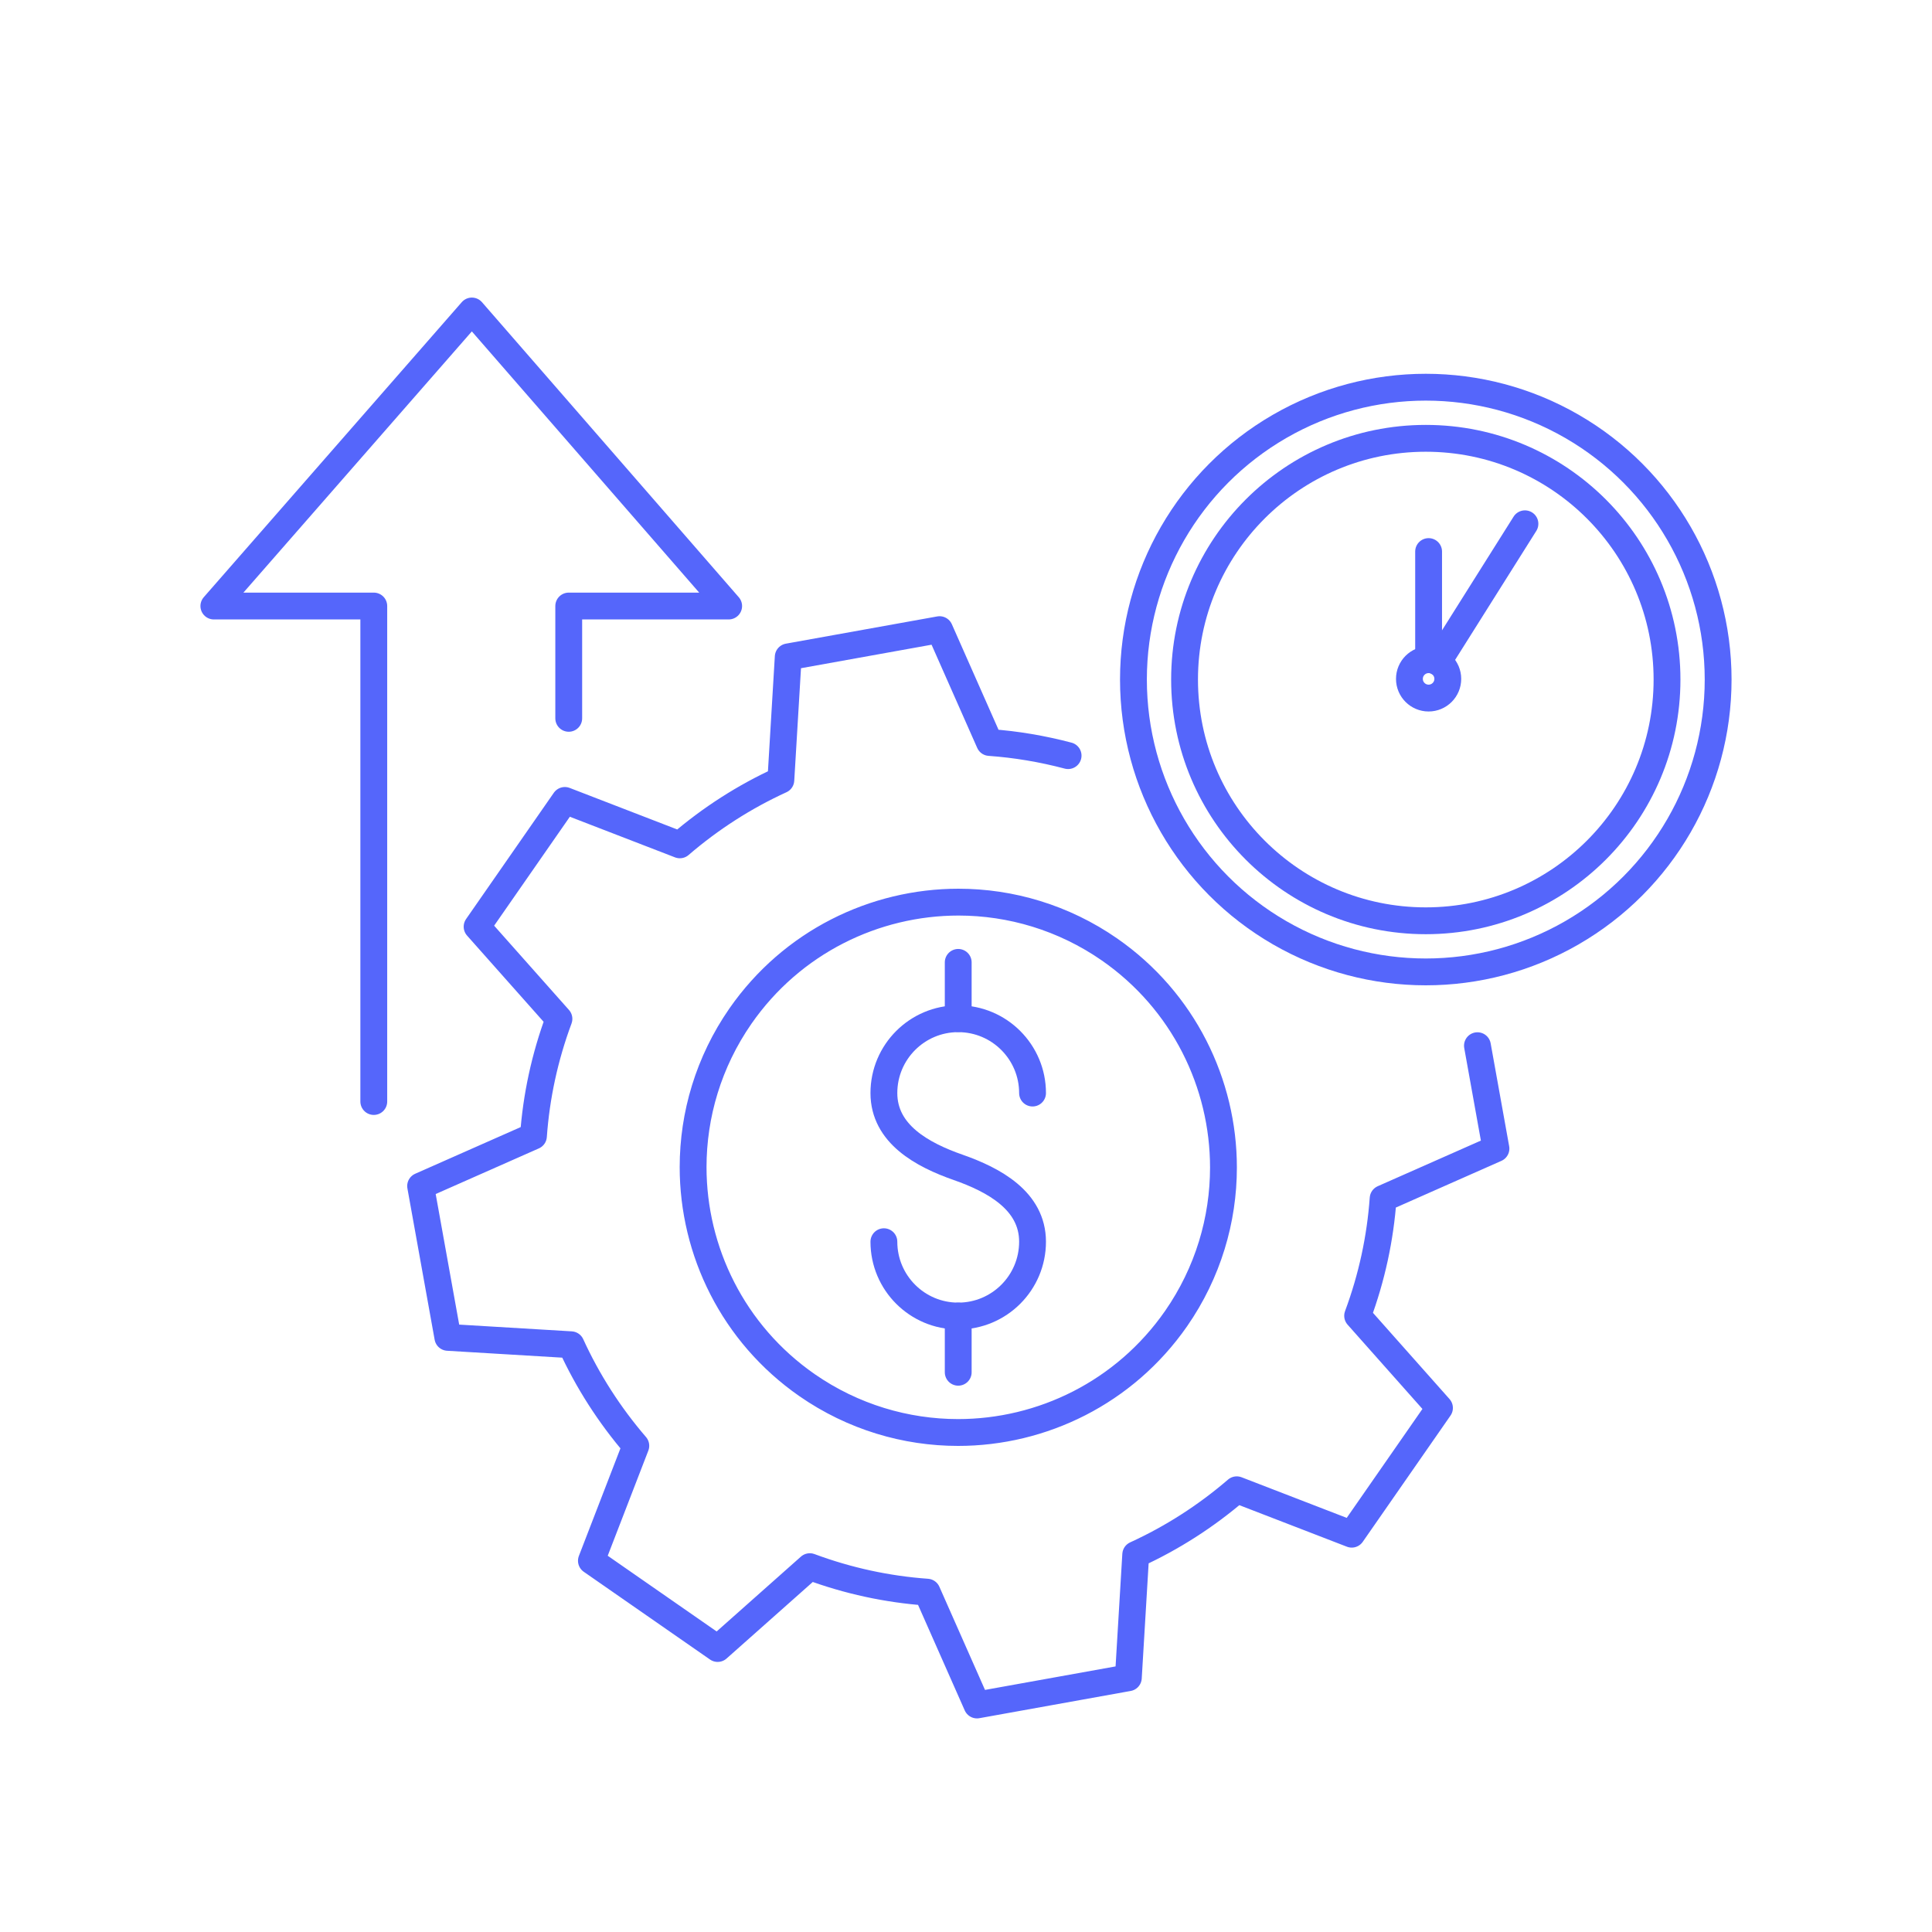 <svg xmlns="http://www.w3.org/2000/svg" id="Layer_1" data-name="Layer 1" viewBox="0 0 144 144"><defs><style> .cls-1 { fill: none; stroke: #5566fb; stroke-linecap: round; stroke-linejoin: round; stroke-width: 2px; } </style></defs><path class="cls-1" d="M79.61,56.32c-1.93-.51-3.89-.84-5.86-.98l-3.72-8.41-11.28,2.03-.55,9.18c-2.69,1.23-5.23,2.85-7.53,4.83l-8.57-3.31-6.54,9.41,6.1,6.87c-1.06,2.85-1.69,5.79-1.9,8.74l-8.41,3.72,2.03,11.28,9.18.55c1.23,2.69,2.85,5.23,4.83,7.53l-3.31,8.57,9.41,6.54,6.87-6.1c2.85,1.06,5.79,1.69,8.74,1.9l3.72,8.41,11.28-2.03.55-9.18c2.69-1.23,5.23-2.85,7.53-4.83l8.57,3.31,6.54-9.41-6.1-6.87c1.06-2.85,1.69-5.79,1.9-8.74l8.41-3.72-1.38-7.67M51.66,86.99c0-3.89,1.15-7.83,3.53-11.26h0c3.84-5.52,10-8.49,16.25-8.49,3.89,0,7.83,1.15,11.26,3.53,5.52,3.84,8.49,10,8.49,16.25,0,3.89-1.15,7.83-3.53,11.26-3.84,5.52-10,8.49-16.25,8.49h0c-3.89,0-7.83-1.15-11.26-3.53-5.52-3.84-8.49-10-8.49-16.25Z"></path><g><path class="cls-1" d="M65.88,92.55c0,3.06,2.48,5.54,5.54,5.54s5.54-2.48,5.54-5.54-2.89-4.61-5.54-5.54c-2.66-.93-5.54-2.48-5.54-5.54s2.48-5.54,5.54-5.54,5.54,2.48,5.54,5.54"></path><line class="cls-1" x1="71.42" y1="71.73" x2="71.42" y2="75.92"></line><line class="cls-1" x1="71.42" y1="98.09" x2="71.42" y2="102.28"></line></g><g><circle class="cls-1" cx="106.27" cy="50.65" r="17.98"></circle><circle class="cls-1" cx="106.27" cy="50.65" r="21.79"></circle><circle class="cls-1" cx="106.48" cy="50.6" r="1.43"></circle><line class="cls-1" x1="113.66" y1="39.04" x2="107.17" y2="49.35"></line><line class="cls-1" x1="106.48" y1="41.11" x2="106.48" y2="49.17"></line></g><polyline class="cls-1" points="27.86 82.1 27.86 45.17 15.94 45.17 35.17 23.18 54.31 45.17 42.39 45.17 42.39 53.54"></polyline></svg>
